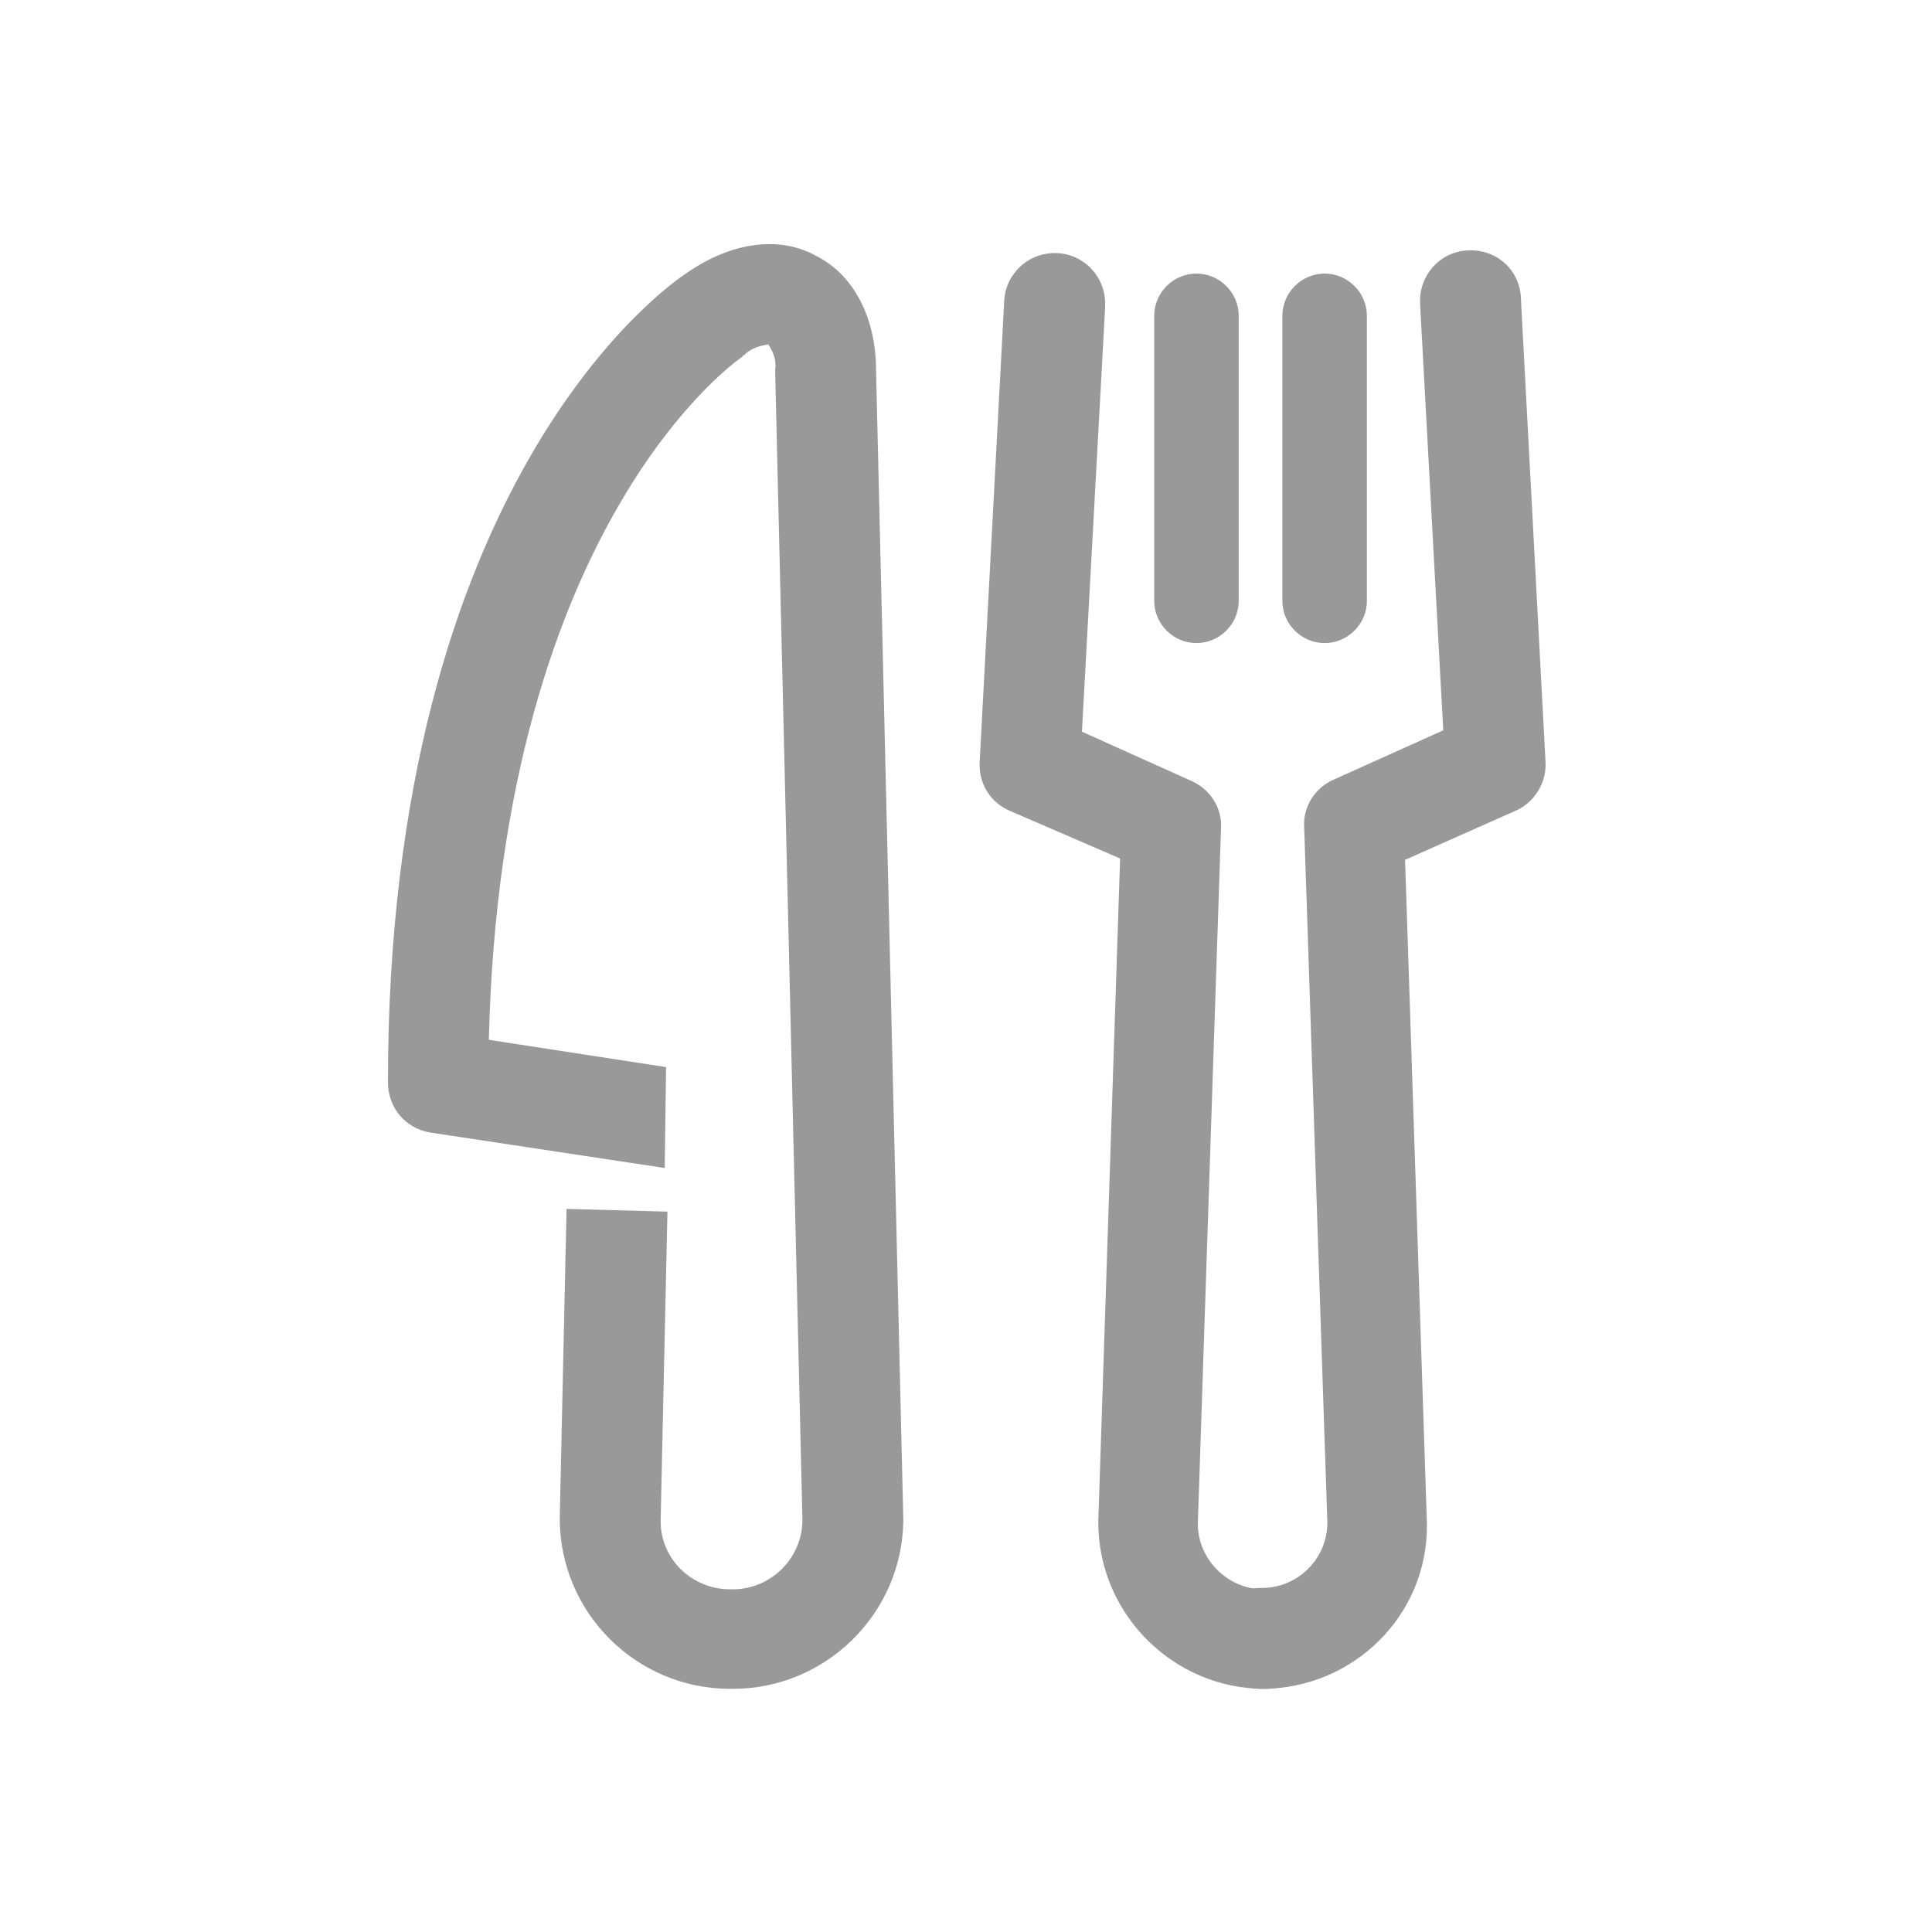 <?xml version="1.0" encoding="utf-8"?>
<!-- Generator: Adobe Illustrator 27.0.0, SVG Export Plug-In . SVG Version: 6.00 Build 0)  -->
<svg version="1.1" id="レイヤー_1" xmlns="http://www.w3.org/2000/svg" xmlns:xlink="http://www.w3.org/1999/xlink" x="0px"
	 y="0px" viewBox="0 0 141.7 141.7" style="enable-background:new 0 0 141.7 141.7;" xml:space="preserve">
<style type="text/css">
	.st0{clip-path:url(#SVGID_00000019678532244416147410000010647225357394293155_);}
	.st1{fill:#999999;}
</style>
<g id="グループ_192" transform="translate(71.353 61.065)">
	<g>
		<g>
			<defs>
				<rect id="SVGID_1_" x="-43" y="-43.2" width="85.1" height="106.1"/>
			</defs>
			<clipPath id="SVGID_00000141450496963687686850000001314214641192075160_">
				<use xlink:href="#SVGID_1_"  style="overflow:visible;"/>
			</clipPath>
			<g id="グループ_191" style="clip-path:url(#SVGID_00000141450496963687686850000001314214641192075160_);">
				<path id="パス_177" class="st1" d="M-17.6,62.8h-0.2c-6.9,0-12.5-5.6-12.5-12.5l0.5-22.7l7.4,0.2l-0.5,22.7c0,2.8,2.3,5,5.1,5
					h0.2c2.8,0,5.1-2.3,5.1-5.1l-2-84.2v-0.1c0.1-0.7-0.1-1.3-0.5-1.9c-0.7,0.1-1.3,0.3-1.8,0.8c0,0-0.1,0-0.1,0.1
					c-0.2,0.1-17.7,12.1-18.6,50.1l13,2l-0.1,7.4L-39.8,22c-1.8-0.3-3.1-1.8-3.1-3.7c0-44,20.4-58.4,22-59.4
					c3.2-2.2,6.7-2.7,9.4-1.2c2.8,1.4,4.4,4.6,4.4,8.4l2,84.3v0.1C-5.2,57.3-10.8,62.8-17.6,62.8"/>
				<path id="パス_178" class="st1" d="M21.5,62.8h-0.1c-6.7,0-12.2-5.5-12.2-12.2v-0.1l1.6-48.6L2.7-1.6c-1.4-0.6-2.3-2-2.2-3.6
					L2.3-39c0.1-2,1.8-3.6,3.9-3.5c2,0.1,3.6,1.8,3.5,3.9c0,0,0,0,0,0.1L8-7.4l8,3.6c1.4,0.6,2.3,2,2.2,3.5l-1.7,51
					c0,2.6,2.2,4.8,4.8,4.8h0.1c2,0,3.7,1.7,3.7,3.7C25.2,61.2,23.5,62.8,21.5,62.8L21.5,62.8"/>
				<path id="パス_179" class="st1" d="M21.2,62.8h-0.1c-2,0-3.7-1.7-3.7-3.7s1.7-3.7,3.7-3.7h0.1c2.6,0,4.8-2.1,4.8-4.8l-1.7-51
					c-0.1-1.5,0.8-2.9,2.2-3.5l8-3.6l-1.7-31.3c-0.1-2,1.4-3.8,3.5-3.9s3.8,1.4,3.9,3.5c0,0,0,0,0,0.1L42-5.2c0.1,1.5-0.8,3-2.2,3.6
					L31.7,2l1.6,48.6v0.1C33.4,57.4,27.9,62.8,21.2,62.8"/>
				<path id="パス_180" class="st1" d="M16.4-13.9c-1.7,0-3.1-1.4-3.1-3.1v-20.9c0-1.7,1.4-3.1,3.1-3.1s3.1,1.4,3.1,3.1V-17
					C19.5-15.3,18.1-13.9,16.4-13.9"/>
				<path id="パス_181" class="st1" d="M25.8-13.9c-1.7,0-3.1-1.4-3.1-3.1v-20.9c0-1.7,1.4-3.1,3.1-3.1s3.1,1.4,3.1,3.1V-17
					C28.9-15.3,27.5-13.9,25.8-13.9L25.8-13.9"/>
			</g>
		</g>
	</g>
</g>
</svg>
